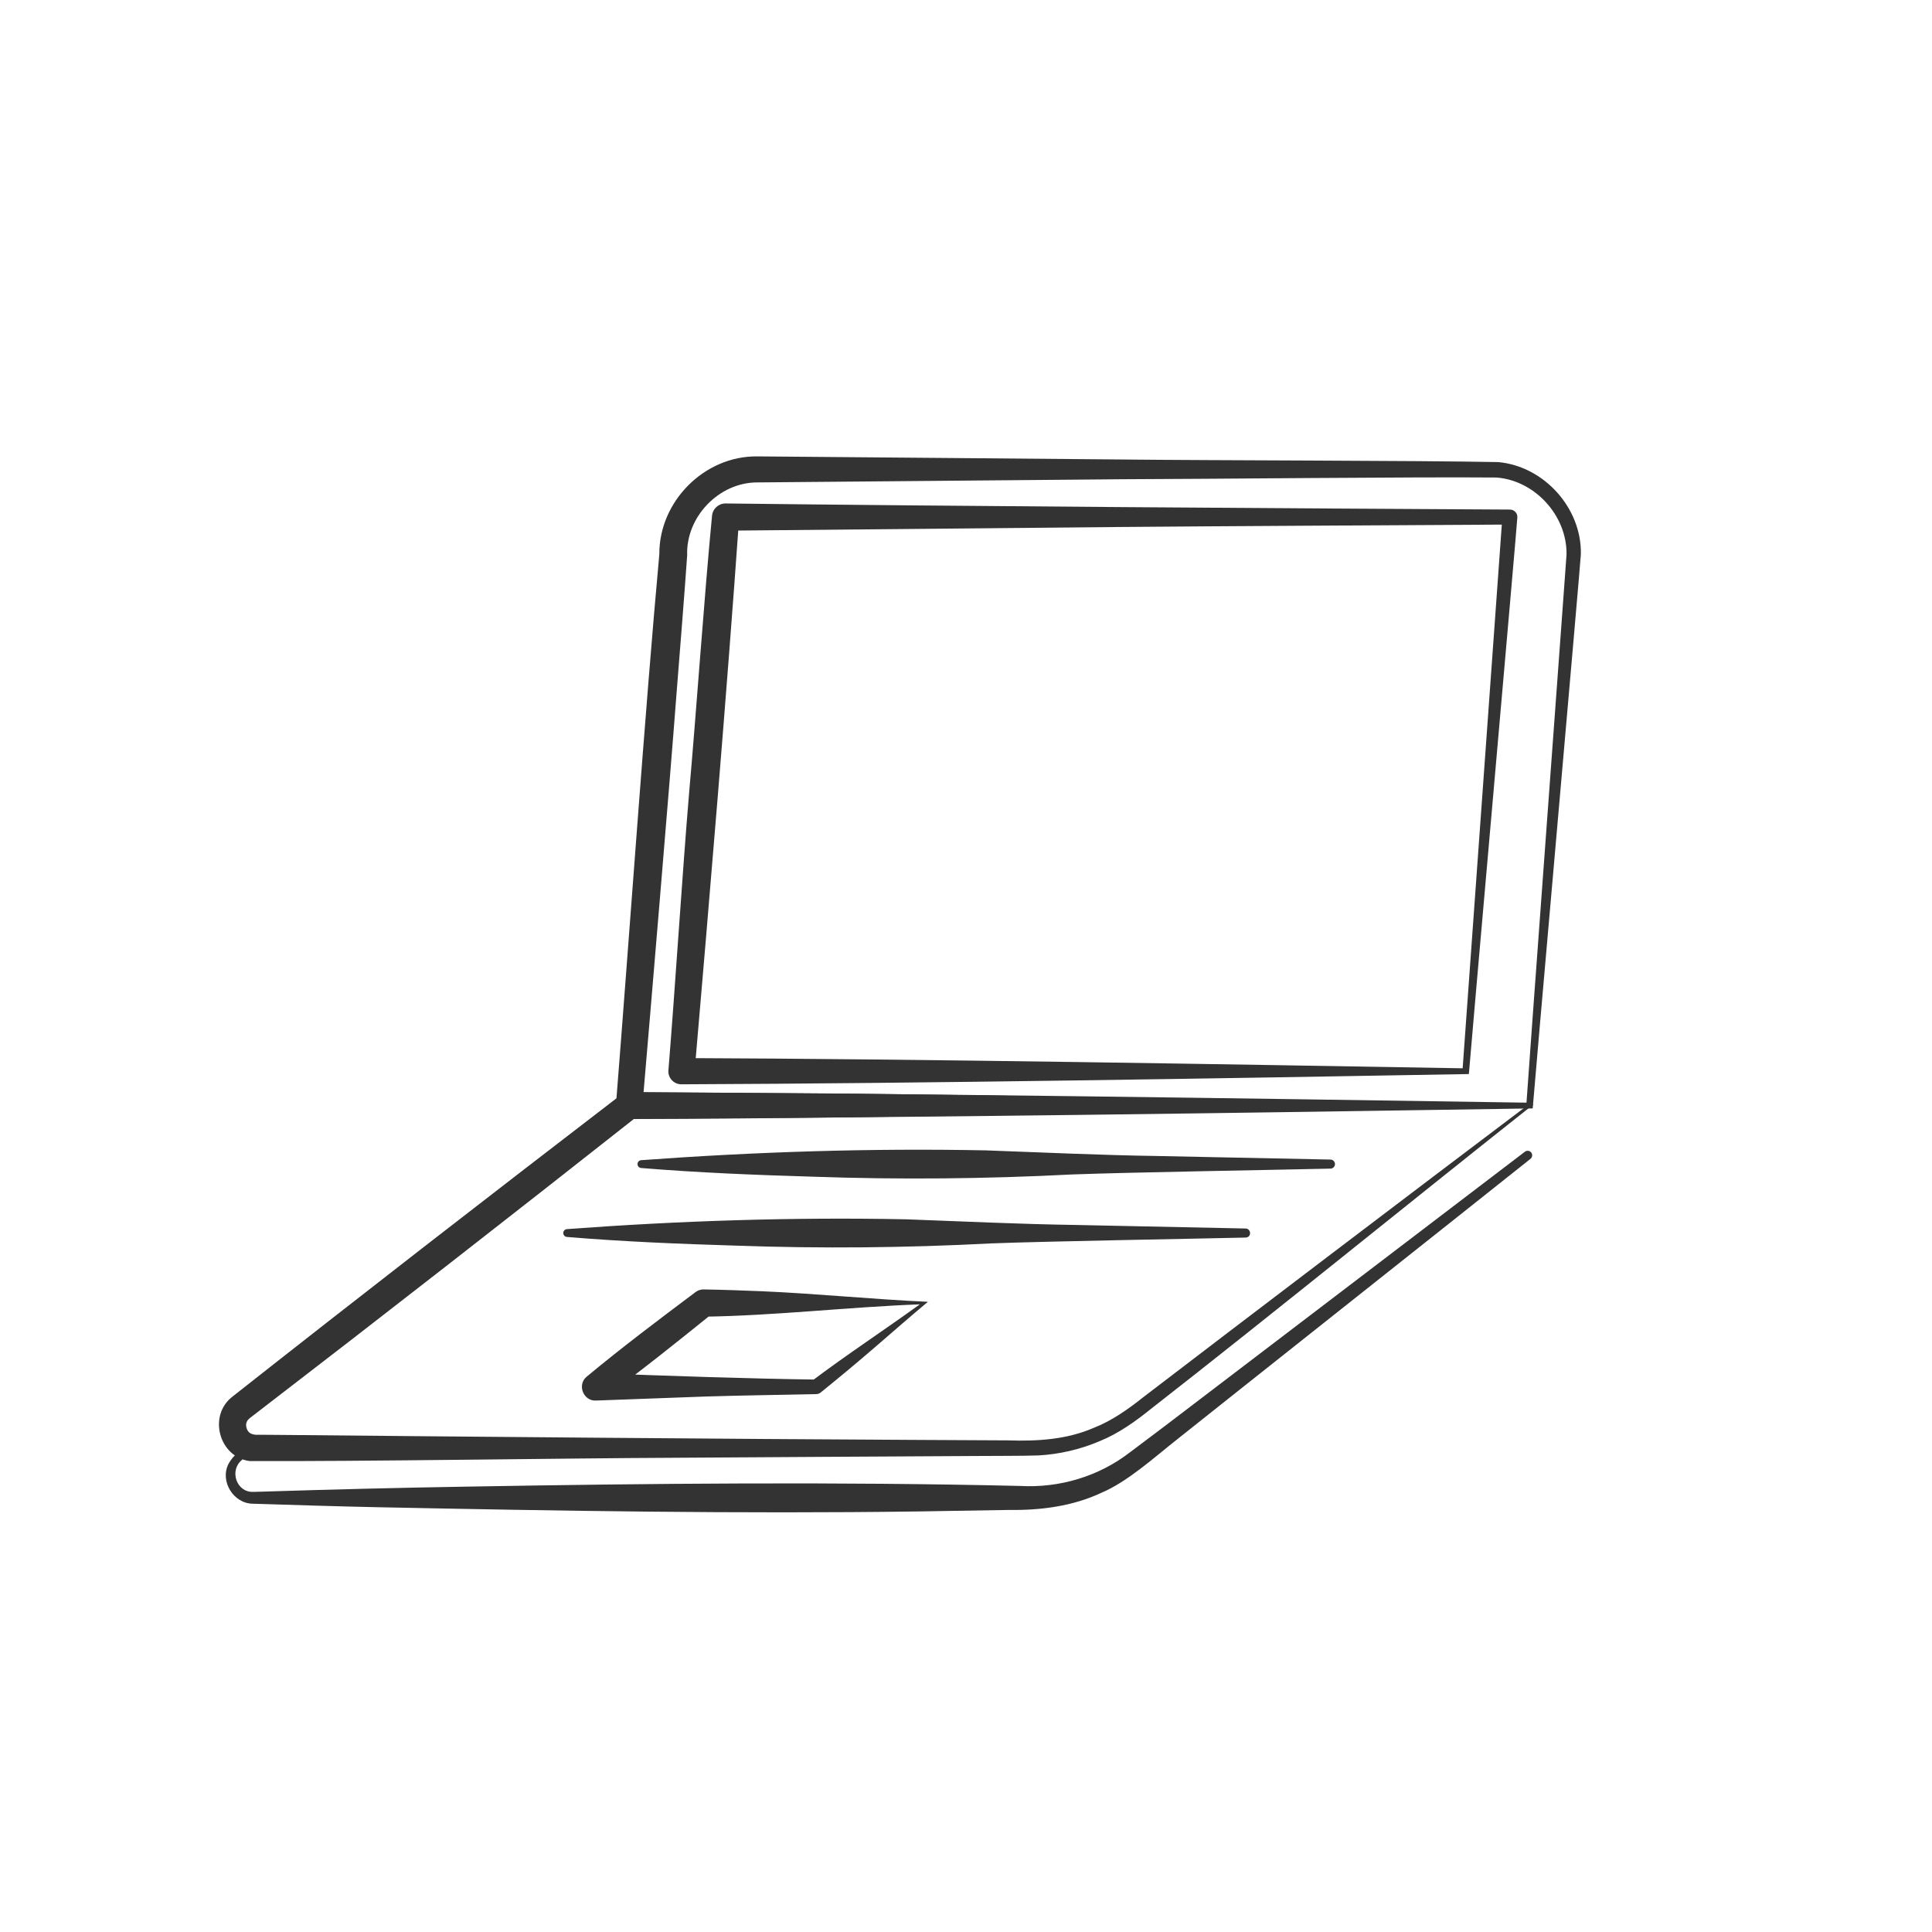 <?xml version="1.0" encoding="UTF-8"?>
<svg id="Ebene_1" data-name="Ebene 1" xmlns="http://www.w3.org/2000/svg" width="400" height="400" viewBox="0 0 400 400">
  <defs>
    <style>
      .cls-1 {
        fill: #333;
      }
    </style>
  </defs>
  <g>
    <path class="cls-1" d="M317.329,229.486c-58.61.907-128.448,1.947-187.069,2.144-1.592.017-2.873-1.372-2.729-2.957,2.611-32.705,6.09-82.603,8.977-113.939-.065-10.923,9.341-20.373,20.27-20.243,16.163.112,59.048.519,75.829.645,17.897.202,60.203.198,77.577.533,9.506.853,17.307,9.535,17.119,19.066.085.106-10.025,114.636-9.974,114.752h0ZM316.043,228.295c-.05-.044,8.355-113.995,8.293-113.561.069-7.997-6.507-15.228-14.471-15.868-16.921-.153-59.713.314-77.258.354-16.963.146-59.389.502-75.784.66-7.969-.026-14.841,7.145-14.55,15.084-.669,9.52-1.451,19.032-2.199,28.546-1.375,18.24-5.474,66.79-7.085,85.599,0,0-2.729-2.956-2.729-2.956,58.21.199,127.578,1.257,185.783,2.141h0Z"/>
    <path class="cls-1" d="M315.852,229.156c-60.073.615-125.48,2.392-185.592,2.527,0,0,1.714-.588,1.714-.588-26.226,20.674-52.549,41.222-79.031,61.566,0,0-1.235.948-1.235.948-.488.397-.815.93-.743,1.612.212,1.548,1.259,1.922,2.686,1.829.873.012,3.755.024,4.696.035,38.543.366,92.77.846,131.488,1.033,3.973.011,14.899.082,18.784.095,6.124.2,12.165-.138,17.831-2.591,3.729-1.454,7.124-3.857,10.24-6.34,22.902-17.524,55.826-42.52,79.162-60.127h0ZM317.519,228.63c-23.614,18.662-55.62,44.667-78.996,62.882-3.334,2.7-6.92,5.283-10.912,6.89-4.003,1.697-8.305,2.695-12.654,2.931-3.681.122-8.892.074-12.599.114-7.884.016-53.681.324-62.613.368-23.319.093-65.136.786-88.08.681-6.351-.855-8.658-9.485-3.478-13.387,26.648-21.006,53.473-41.785,80.391-62.444.502-.385,1.097-.569,1.684-.565,0,0,47.304.337,47.304.337,44.86.5,95.188,1.77,139.954,2.192h0Z"/>
    <path class="cls-1" d="M304.113,222.371c-51.077.887-111.936,1.929-163.024,2.123-1.491.01-2.708-1.192-2.718-2.683,1.399-17.084,2.881-40.811,4.3-57.634,1.504-16.864,3.132-40.727,4.744-57.348.104-1.475,1.352-2.606,2.808-2.594,46.013.555,116.884,1.022,162.38,1.265.857-.006,1.56.691,1.553,1.55.082.086-10.093,115.217-10.044,115.321h0ZM302.827,221.18c.025-.052,8.209-114.182,8.229-114.251,0,0,1.547,1.676,1.547,1.676-20.262.118-60.941.327-81.19.506 0,0-81.19.758-81.19.758l2.808-2.594c-2.62,37.091-6.045,77.603-9.235,114.717,0,0-2.708-2.932-2.708-2.932,50.676.198,111.067,1.258,161.738,2.119h0Z"/>
    <path class="cls-1" d="M132.739,240.202c23.764-1.739,47.561-2.501,71.368-2.03,11.891.428,23.785.999,35.684,1.17,0,0,35.684.734,35.684.734.517.011.928.439.918.956-.01.504-.419.907-.918.918-12.695.289-41.282.757-53.526,1.209-17.834.92-35.678,1.091-53.526.466-11.895-.354-23.789-.825-35.684-1.802-.448-.037-.781-.429-.744-.877.033-.403.354-.712.744-.744h0Z"/>
    <path class="cls-1" d="M117.368,254.476c23.398-1.739,46.829-2.501,70.27-2.03,11.708.428,23.419.999,35.135,1.17,0,0,35.135.734,35.135.734,1.095.022,1.315,1.786-0,1.874-12.5.289-40.647.757-52.703,1.209-17.56.92-35.129,1.091-52.703.466-11.712-.354-23.423-.825-35.135-1.802-.448-.037-.78-.43-.743-.878.034-.402.354-.711.743-.743h0Z"/>
    <path class="cls-1" d="M190.438,270.05c-14.802.554-30.023,2.352-44.757,2.555,0,0,1.732-.594,1.732-.594-7.333,5.911-14.671,11.815-22.289,17.36,0,0-1.744-5.083-1.744-5.083,13.47.536,32.313,1.168,45.592,1.336,0,0-.923.317-.923.317,7.343-5.534,14.824-10.425,22.389-15.89h0ZM192.108,269.523c-3.563,2.98-7.121,6.092-10.815,9.281-3.706,3.203-7.551,6.407-11.396,9.511-.255.205-.558.309-.862.316-7.619.17-15.239.267-22.858.498,0,0-22.796.84-22.796.84-2.639.129-3.942-3.319-1.893-4.961,7.317-6.079,14.918-11.793,22.525-17.5.499-.378,1.088-.555,1.669-.546,4.022.065,8.063.216,12.093.377,11.005.468,23.417,1.707,34.333,2.184h0Z"/>
  </g>
  <path class="cls-1" d="M50.064,302.285c-2.629,2.162-1.114,6.715,2.354,6.595-0,0,2.318-.065,2.318-.065,14.004-.445,28.043-.798,42.046-1.027,37.994-.669,76.434-1.027,114.459-.138,8.117.447,16.23-1.963,22.687-6.951,0,0,7.464-5.622,7.464-5.622,10.033-7.62,63.241-48.195,74.326-56.629.412-.314 1-.234,1.313.177.31.406.235.985-.163,1.302-11.217,8.955-63.266,50.183-73.182,58.099-4.588,3.619-10.262,8.771-15.647,11.036-5.948,2.796-12.618,3.653-19.134,3.554,0,0-18.687.311-18.687.311-37.374.514-74.755-.115-112.123-.875-8.521-.176-17.185-.461-25.712-.723-4.04-.01-6.901-4.654-5.08-8.239.423-.781,1.929-3.058,2.9-1.938.278.354.198.857-.14,1.132h0Z"/>
</svg>